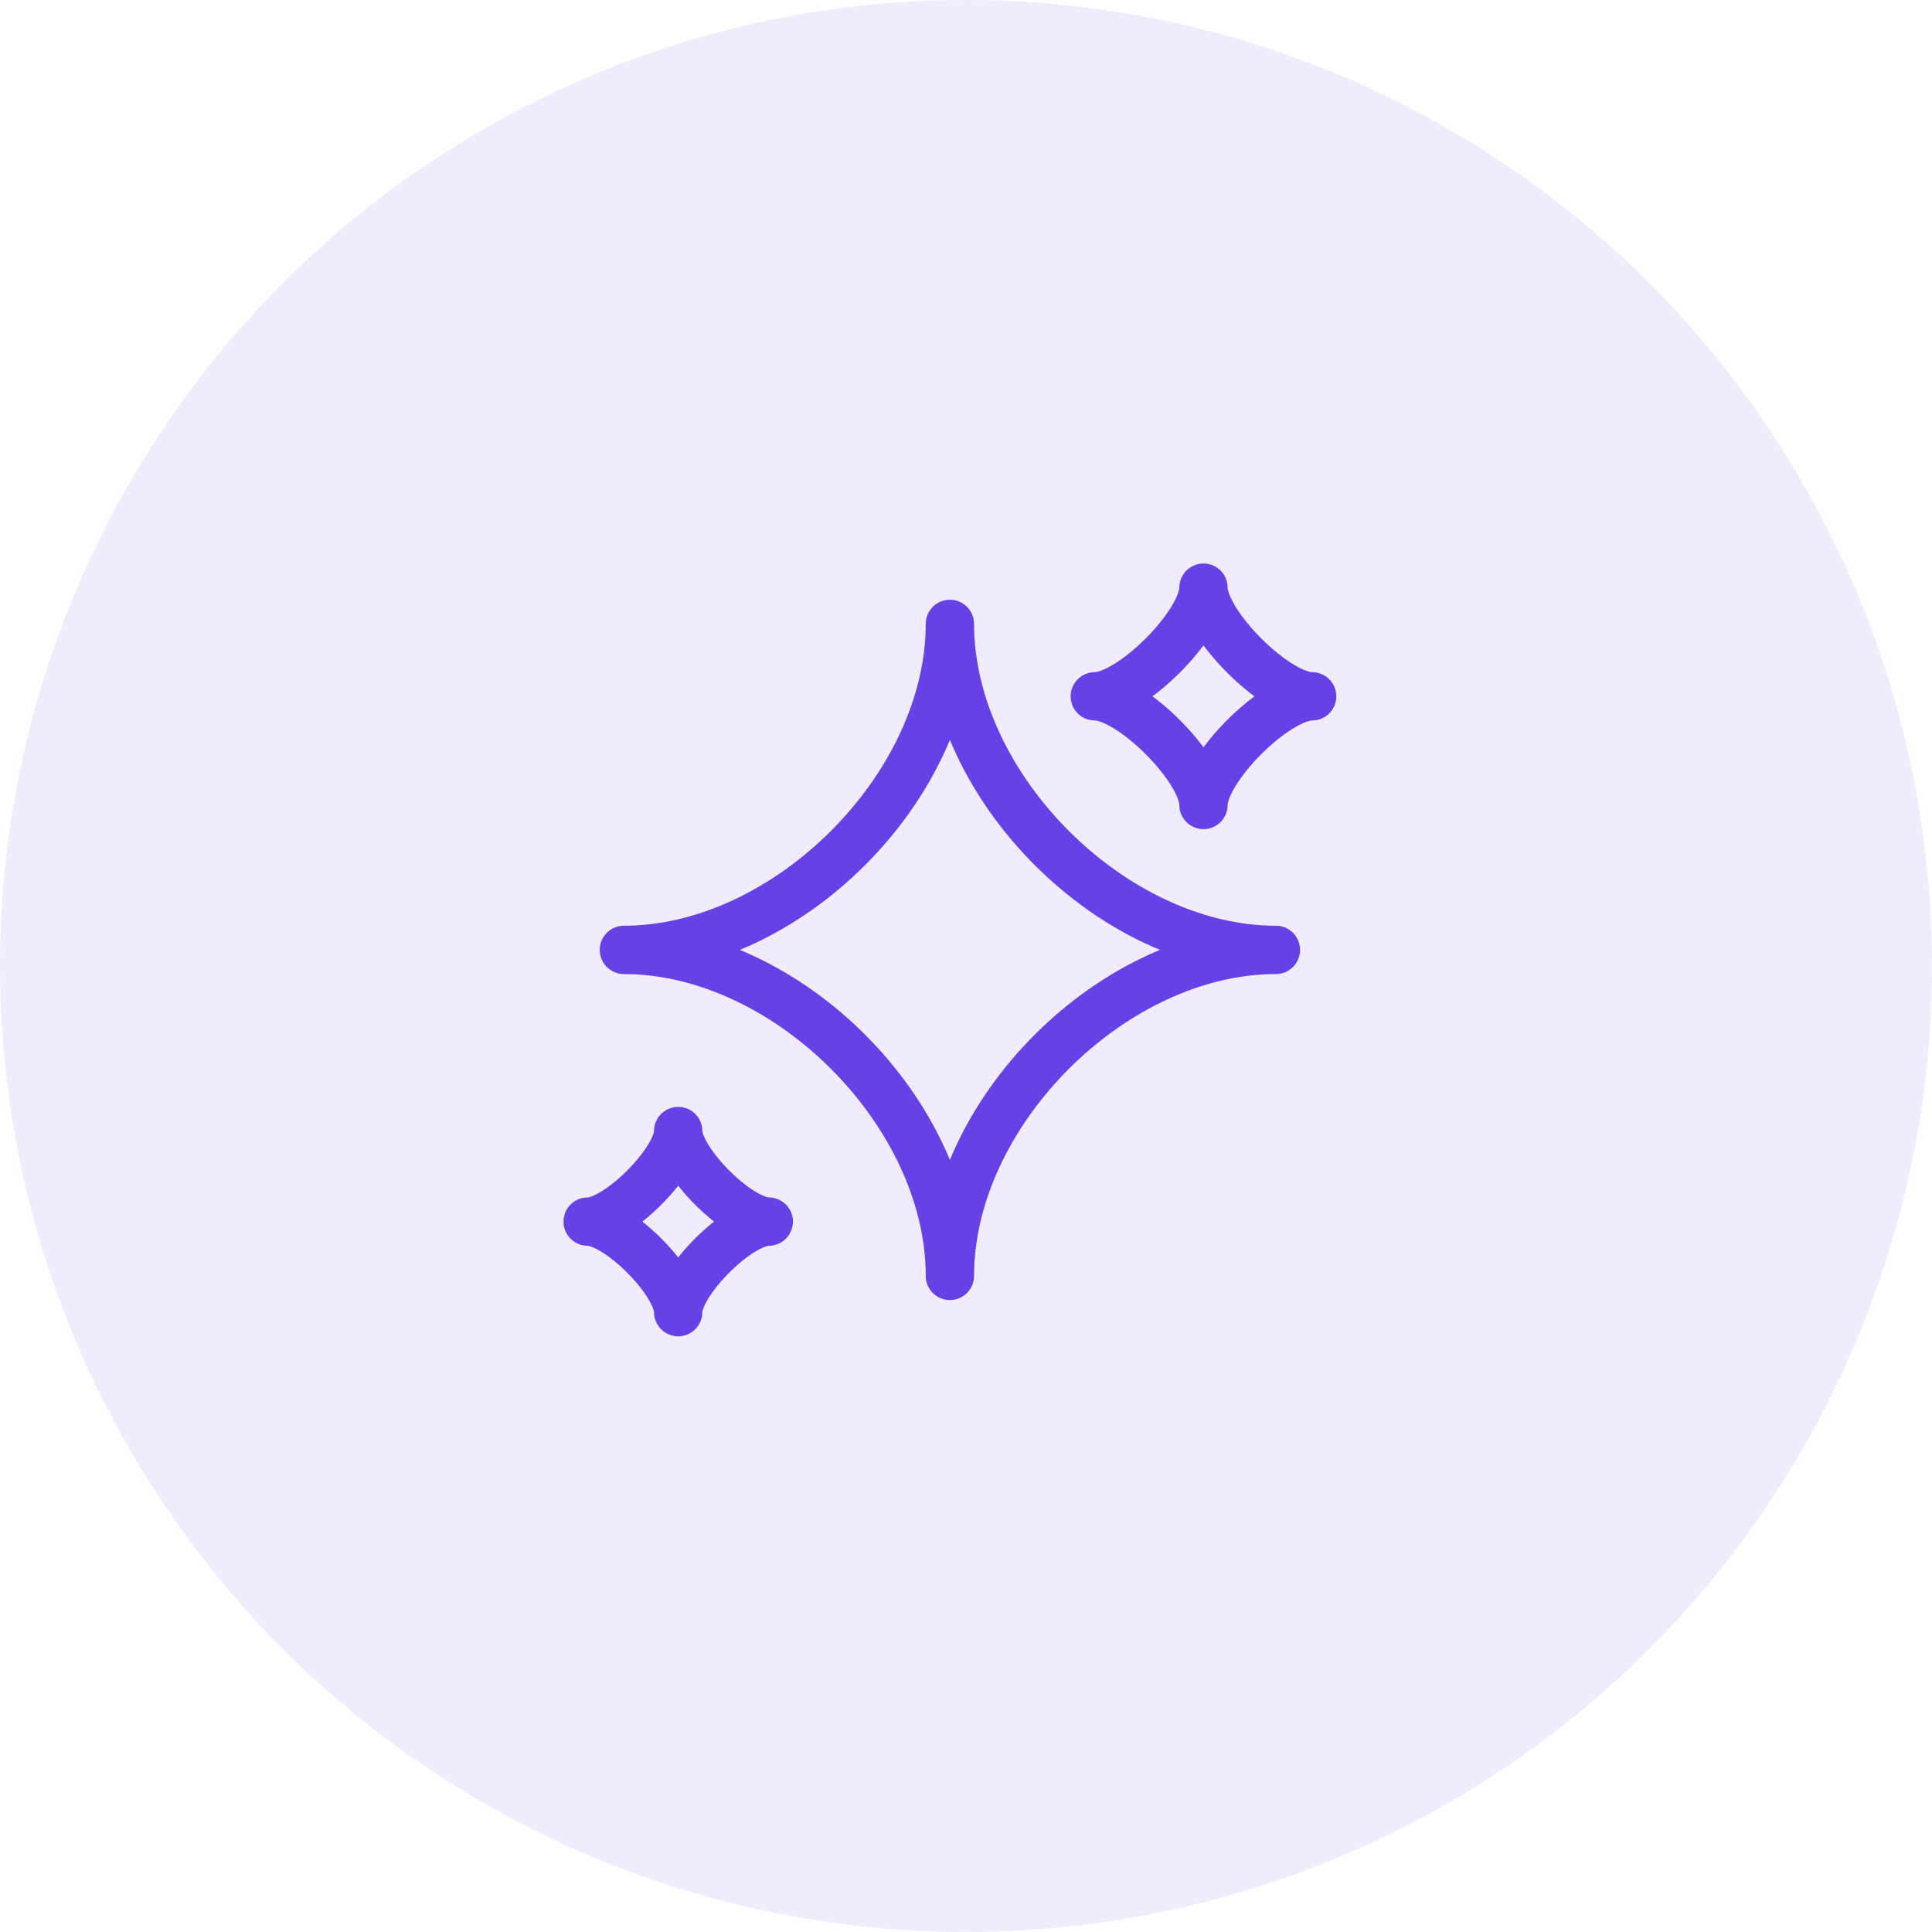 <svg width="60" height="60" viewBox="0 0 60 60" fill="none" xmlns="http://www.w3.org/2000/svg">
<circle opacity="0.1" cx="30" cy="30" r="30" fill="#6541E7"/>
<path d="M19.375 29.5C24.438 29.5 29.5 24.438 29.5 19.375C29.5 24.438 34.562 29.5 39.625 29.5C34.562 29.5 29.5 34.562 29.5 39.625C29.5 34.562 24.438 29.5 19.375 29.5ZM18.25 37.938C19.187 37.938 21.062 36.062 21.062 35.125C21.062 36.062 22.938 37.938 23.875 37.938C22.938 37.938 21.062 39.813 21.062 40.75C21.062 39.813 19.187 37.938 18.25 37.938ZM34 21.625C35.125 21.625 37.375 19.375 37.375 18.25C37.375 19.375 39.625 21.625 40.75 21.625C39.625 21.625 37.375 23.875 37.375 25C37.375 23.875 35.125 21.625 34 21.625Z" stroke="#6541E7" stroke-width="1.5" stroke-linecap="round" stroke-linejoin="round"/>
</svg>
